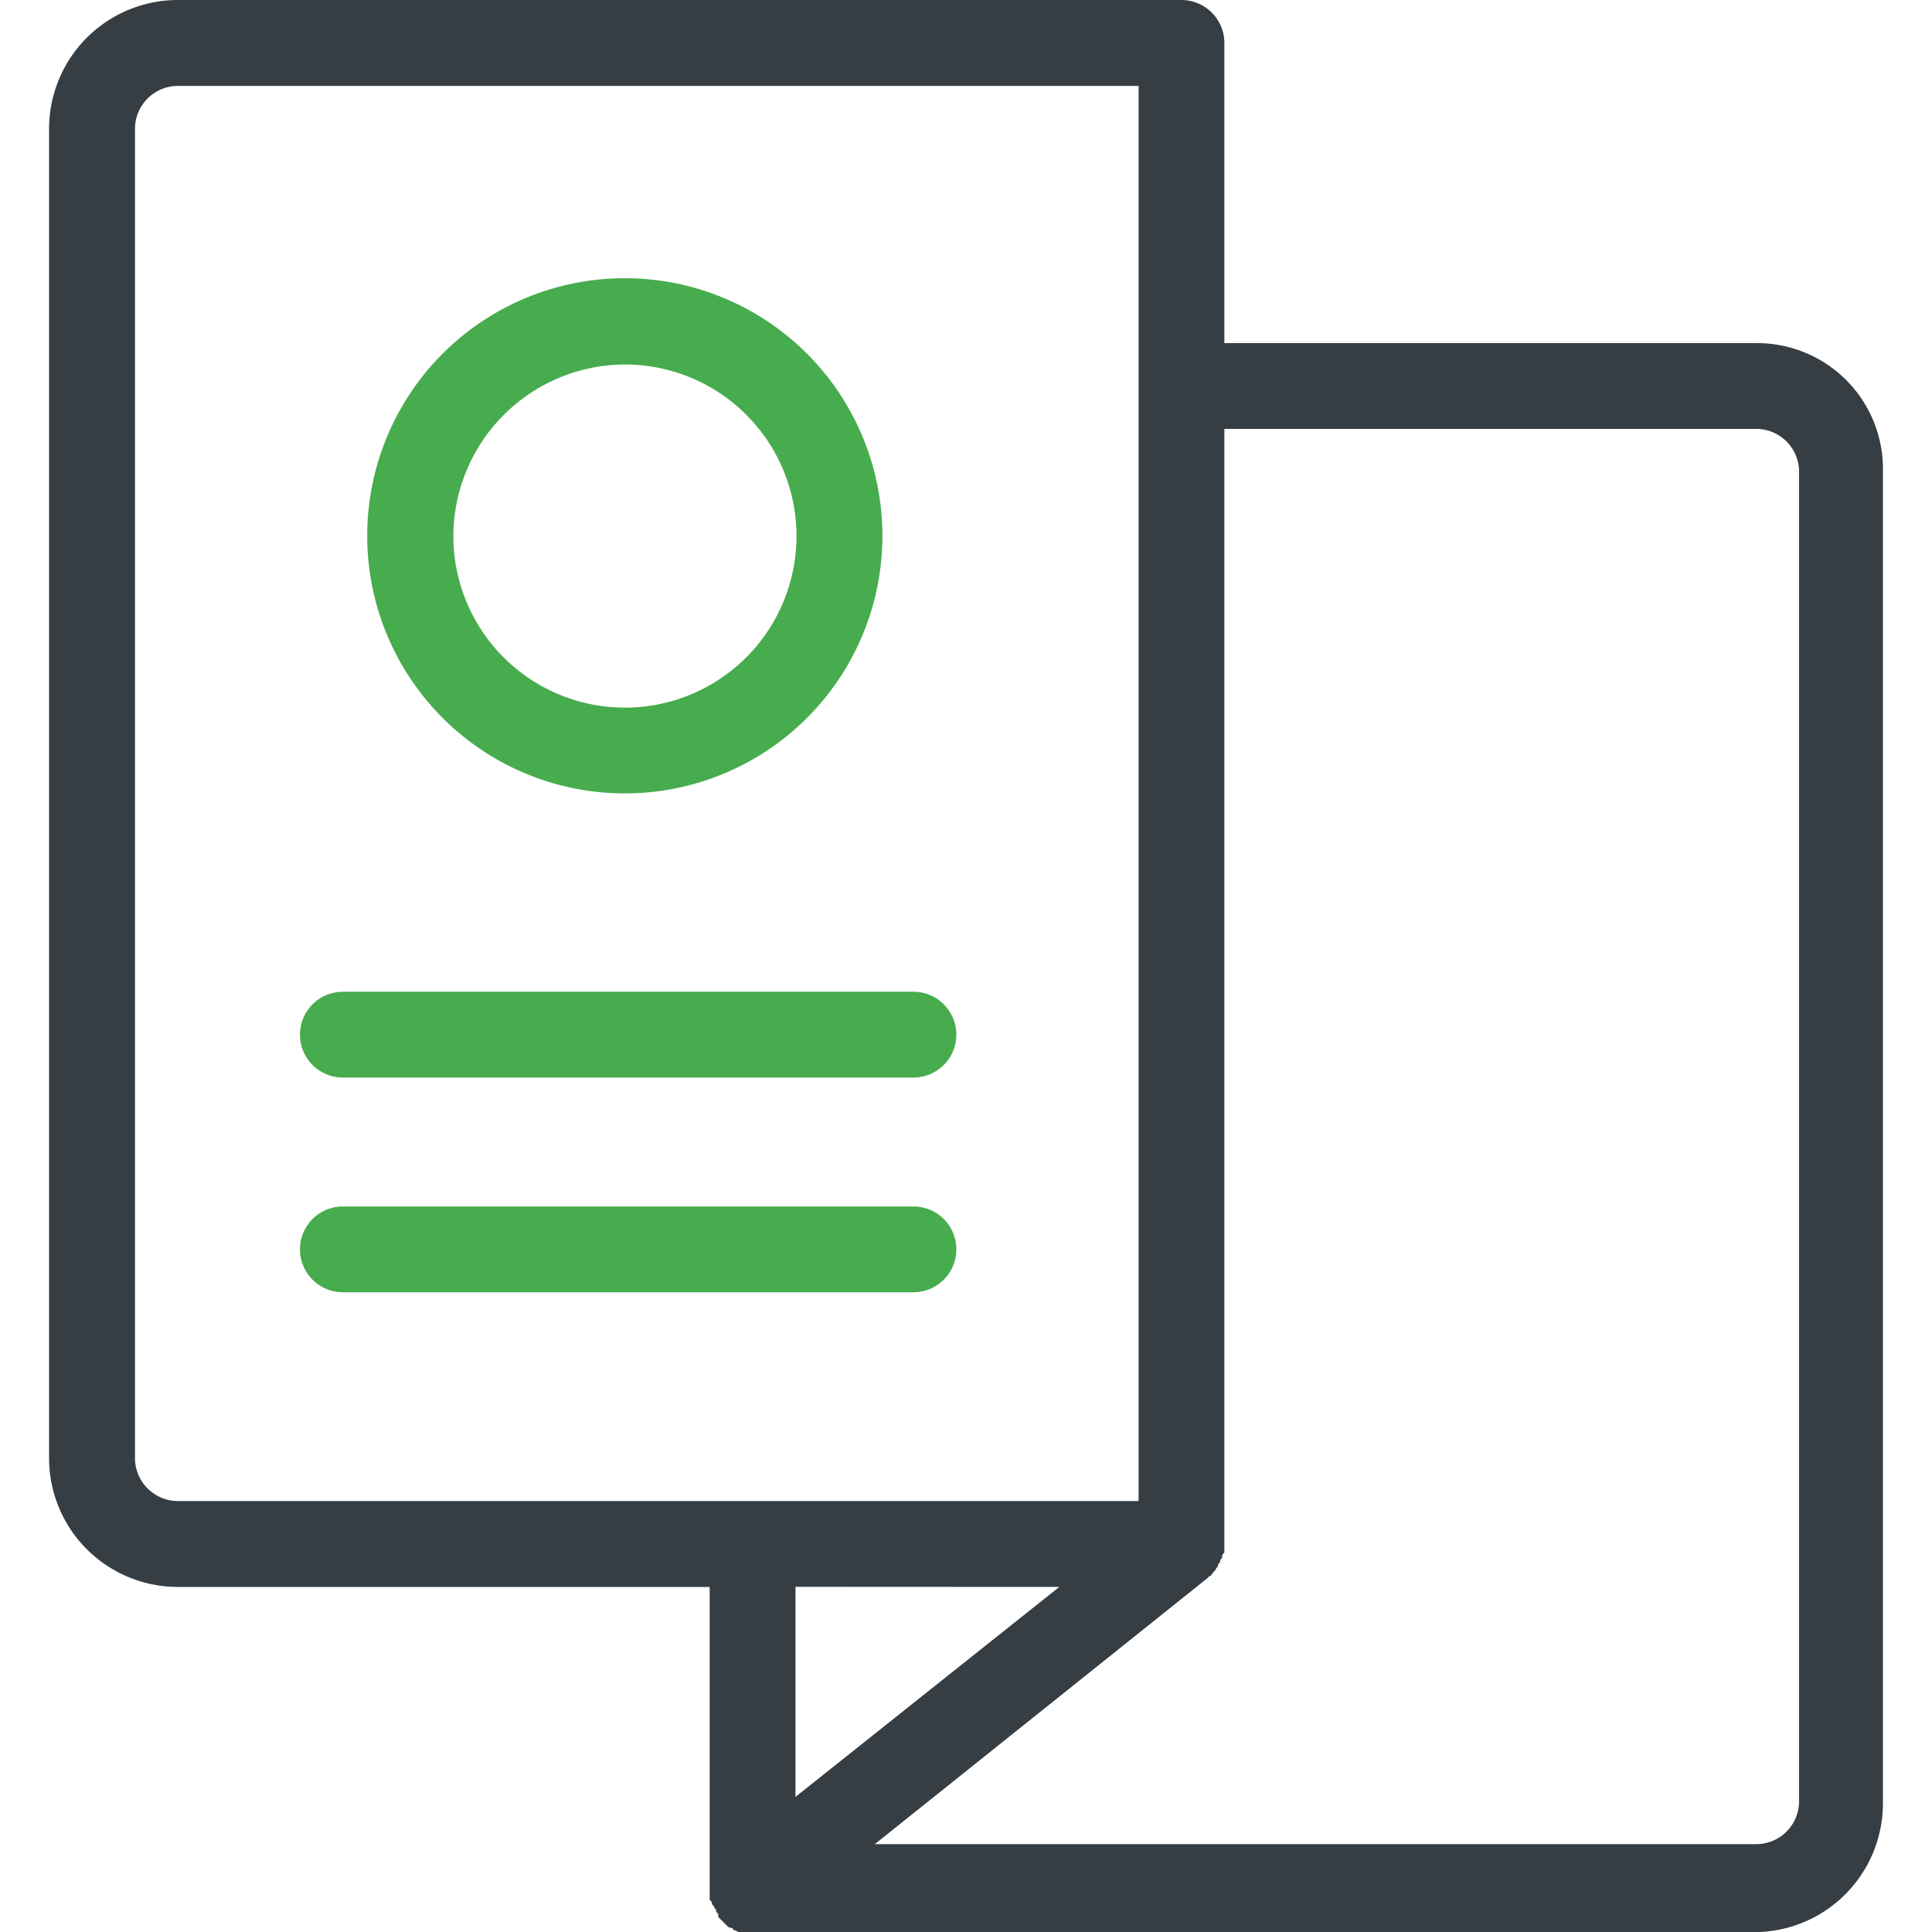 <?xml version="1.0" encoding="UTF-8"?> <svg xmlns="http://www.w3.org/2000/svg" id="Layer_1" data-name="Layer 1" viewBox="0 0 150 150"><defs><style>.cls-1{fill:#363e44;}.cls-2{fill:#47ac4d;}</style></defs><path class="cls-1" d="M136.36,26.64H95.06V3.33A3.34,3.34,0,0,0,91.73,0H13.81a10,10,0,0,0-10,10V113.21a10,10,0,0,0,10,10H55.1v24.14c0,.16,0,.16.17.33,0,.17,0,.17.17.33,0,.17.16.17.16.34s.17.16.17.33v.16l.17.17.33.33.17.17a.49.49,0,0,0,.33.17.16.16,0,0,1,.16.16c.17,0,.34.17.5.17h78.76a10,10,0,0,0,10-10V36.63A9.77,9.77,0,0,0,136.36,26.64ZM10.48,113.21V10a3.34,3.34,0,0,1,3.33-3.33H88.4V116.54H13.81A3.34,3.34,0,0,1,10.48,113.21Zm71.76,10L61.76,139.51V123.2Zm57.44,16.64a3.33,3.33,0,0,1-3.32,3.33H67.92l25.81-20.64.16-.17c.17,0,.17-.16.34-.33l.16-.17c0-.16.17-.16.17-.33s.17-.16.17-.33.16-.17.16-.33,0-.17.17-.34V33.3h41.3a3.33,3.33,0,0,1,3.32,3.33Z"></path><path class="cls-2" d="M48.51,61.6a20,20,0,1,0-20-20A20,20,0,0,0,48.51,61.6Zm0-33.3A13.32,13.32,0,1,1,35.2,41.62,13.36,13.36,0,0,1,48.51,28.3Z"></path><path class="cls-2" d="M70.92,77H26.62a3.33,3.33,0,0,0,0,6.66h44.3a3.33,3.33,0,0,0,0-6.66Z"></path><path class="cls-2" d="M70.92,93.67H26.62a3.33,3.33,0,0,0,0,6.66h44.3a3.33,3.33,0,1,0,0-6.66Z"></path></svg> 